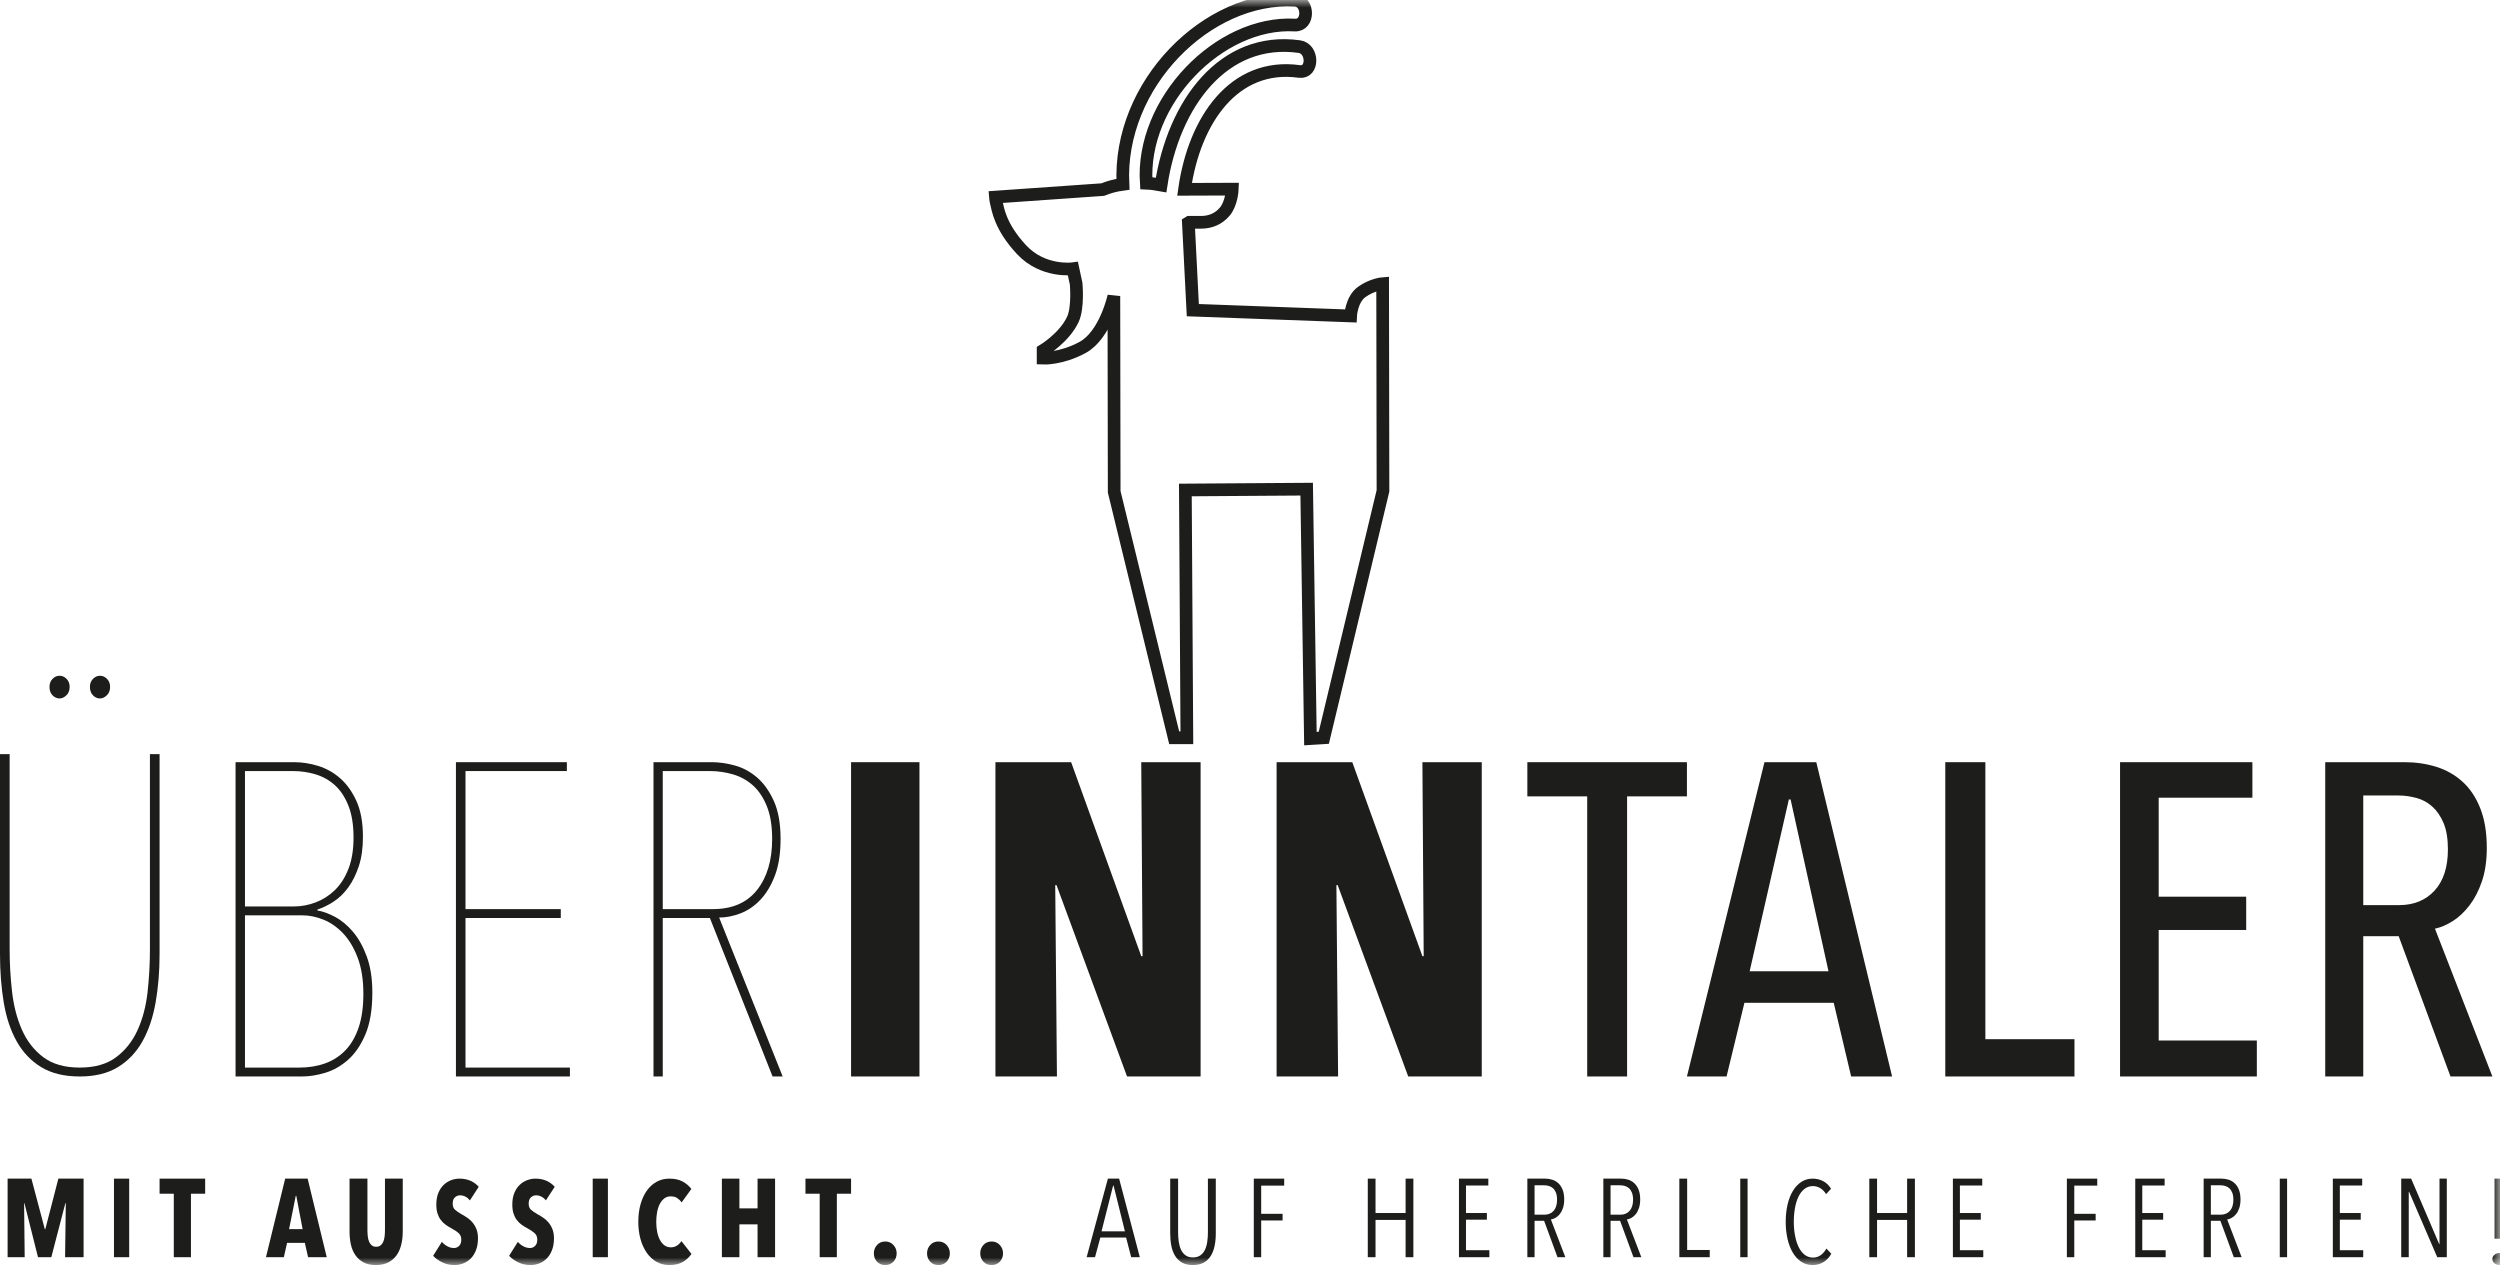 <?xml version="1.0" encoding="UTF-8"?>
<svg width="166px" height="84px" viewBox="0 0 166 84" version="1.1" xmlns="http://www.w3.org/2000/svg" xmlns:xlink="http://www.w3.org/1999/xlink">
    <!-- Generator: Sketch 55.2 (78181) - https://sketchapp.com -->
    <title>Logo</title>
    <desc>Created with Sketch.</desc>
    <defs>
        <polygon id="path-1" points="0 84 166 84 166 0 0 0"></polygon>
    </defs>
    <g id="Page-1" stroke="none" stroke-width="1" fill="none" fill-rule="evenodd">
        <g id="Desktop-HD" transform="translate(-877, -18)">
            <g id="Logo" transform="translate(877, 18)">
                <g id="Group-52">
                    <path d="M6.64,46.378 C6.466,46.378 6.31,46.309 6.175,46.17 C6.038,46.033 5.971,45.845 5.971,45.609 C5.971,45.393 6.038,45.215 6.175,45.077 C6.31,44.939 6.466,44.87 6.64,44.87 C6.815,44.87 6.97,44.939 7.106,45.077 C7.242,45.215 7.31,45.393 7.31,45.609 C7.31,45.845 7.237,46.033 7.091,46.17 C6.946,46.309 6.796,46.378 6.64,46.378 L6.64,46.378 Z M3.955,46.378 C3.78,46.378 3.625,46.309 3.489,46.17 C3.353,46.033 3.286,45.845 3.286,45.609 C3.286,45.393 3.353,45.215 3.489,45.077 C3.625,44.939 3.78,44.87 3.955,44.87 C4.13,44.87 4.285,44.939 4.421,45.077 C4.557,45.215 4.625,45.393 4.625,45.609 C4.625,45.845 4.552,46.033 4.406,46.17 C4.261,46.309 4.11,46.378 3.955,46.378 L3.955,46.378 Z M10.596,63.348 C10.596,64.491 10.508,65.56 10.334,66.556 C10.159,67.551 9.868,68.414 9.46,69.142 C9.052,69.872 8.509,70.443 7.83,70.857 C7.151,71.271 6.306,71.478 5.298,71.478 C4.269,71.478 3.415,71.271 2.736,70.857 C2.057,70.443 1.514,69.872 1.106,69.142 C0.698,68.414 0.412,67.551 0.247,66.556 C0.082,65.56 0,64.491 0,63.348 L0,50.073 L0.64,50.073 L0.64,63.023 C0.64,63.968 0.693,64.91 0.8,65.846 C0.907,66.782 1.125,67.625 1.455,68.374 C1.785,69.123 2.256,69.729 2.867,70.192 C3.478,70.655 4.288,70.887 5.298,70.887 C6.287,70.887 7.088,70.661 7.699,70.207 C8.31,69.754 8.786,69.158 9.126,68.418 C9.465,67.679 9.688,66.842 9.795,65.906 C9.901,64.969 9.955,64.009 9.955,63.023 L9.955,50.073 L10.596,50.073 L10.596,63.348 Z" id="Fill-1" fill="#1D1D1B"></path>
                    <path d="M24.128,65.996 C24.128,65.052 24,64.247 23.744,63.578 C23.489,62.911 23.163,62.37 22.765,61.957 C22.368,61.545 21.932,61.245 21.46,61.058 C20.987,60.871 20.523,60.778 20.069,60.778 L16.266,60.778 L16.266,70.888 L19.871,70.888 C20.495,70.888 21.067,70.796 21.587,70.608 C22.107,70.422 22.557,70.132 22.936,69.739 C23.313,69.346 23.607,68.84 23.816,68.221 C24.023,67.602 24.128,66.861 24.128,65.996 M23.475,55.619 C23.475,54.774 23.361,54.067 23.134,53.497 C22.907,52.928 22.61,52.476 22.24,52.141 C21.871,51.807 21.445,51.567 20.963,51.419 C20.481,51.272 19.974,51.198 19.444,51.198 L16.266,51.198 L16.266,60.188 L19.53,60.188 C20.002,60.188 20.476,60.1 20.949,59.923 C21.422,59.746 21.847,59.477 22.226,59.112 C22.604,58.749 22.907,58.277 23.134,57.698 C23.361,57.118 23.475,56.426 23.475,55.619 M24.723,65.907 C24.723,67.027 24.572,67.946 24.271,68.663 C23.969,69.381 23.587,69.945 23.125,70.358 C22.663,70.771 22.158,71.061 21.611,71.228 C21.064,71.394 20.546,71.478 20.055,71.478 L15.641,71.478 L15.641,50.609 L19.53,50.609 C20.059,50.609 20.594,50.692 21.133,50.859 C21.673,51.026 22.159,51.301 22.595,51.684 C23.03,52.067 23.39,52.573 23.674,53.202 C23.957,53.832 24.099,54.617 24.099,55.56 C24.099,56.308 24.009,56.956 23.828,57.506 C23.647,58.056 23.414,58.528 23.128,58.921 C22.843,59.314 22.52,59.628 22.158,59.864 C21.797,60.1 21.435,60.277 21.074,60.394 L21.074,60.454 C21.433,60.513 21.823,60.656 22.248,60.881 C22.672,61.107 23.068,61.436 23.436,61.869 C23.804,62.301 24.111,62.851 24.356,63.519 C24.601,64.188 24.723,64.984 24.723,65.907" id="Fill-3" fill="#1D1D1B"></path>
                    <polygon id="Fill-5" fill="#1D1D1B" points="30.274 71.478 30.274 50.609 37.64 50.609 37.64 51.198 30.909 51.198 30.909 60.366 37.236 60.366 37.236 60.955 30.909 60.955 30.909 70.888 37.842 70.888 37.842 71.478"></polygon>
                    <path d="M51.271,55.708 C51.271,54.843 51.154,54.121 50.922,53.541 C50.689,52.962 50.381,52.5 50,52.156 C49.618,51.812 49.175,51.567 48.673,51.419 C48.17,51.272 47.657,51.198 47.136,51.198 L44.007,51.198 L44.007,60.365 L47.331,60.365 C48.617,60.365 49.595,59.943 50.265,59.098 C50.936,58.253 51.271,57.123 51.271,55.708 L51.271,55.708 Z M51.299,71.478 L47.136,60.955 L44.007,60.955 L44.007,71.478 L43.392,71.478 L43.392,50.609 L47.263,50.609 C47.746,50.609 48.256,50.682 48.794,50.829 C49.333,50.977 49.824,51.242 50.271,51.626 C50.715,52.009 51.087,52.529 51.384,53.188 C51.681,53.846 51.83,54.687 51.83,55.708 C51.83,56.671 51.704,57.481 51.453,58.14 C51.201,58.798 50.88,59.334 50.489,59.746 C50.097,60.159 49.66,60.458 49.175,60.645 C48.691,60.832 48.216,60.925 47.751,60.925 L51.97,71.478 L51.299,71.478 Z" id="Fill-7" fill="#1D1D1B"></path>
                    <mask id="mask-2" fill="white">
                        <use xlink:href="#path-1"></use>
                    </mask>
                    <g id="Clip-10"></g>
                    <polygon id="Fill-9" fill="#1D1D1B" mask="url(#mask-2)" points="56.511 71.478 61.052 71.478 61.052 50.609 56.511 50.609"></polygon>
                    <polygon id="Fill-11" fill="#1D1D1B" mask="url(#mask-2)" points="74.837 71.478 70.153 58.773 70.067 58.773 70.181 71.478 66.097 71.478 66.097 50.609 71.124 50.609 75.779 63.49 75.865 63.49 75.779 50.609 79.72 50.609 79.72 71.478"></polygon>
                    <polygon id="Fill-12" fill="#1D1D1B" mask="url(#mask-2)" points="93.506 71.478 88.822 58.773 88.737 58.773 88.85 71.478 84.766 71.478 84.766 50.609 89.792 50.609 94.448 63.49 94.534 63.49 94.448 50.609 98.389 50.609 98.389 71.478"></polygon>
                    <polygon id="Fill-13" fill="#1D1D1B" mask="url(#mask-2)" points="108.039 52.879 108.039 71.478 105.39 71.478 105.39 52.879 101.416 52.879 101.416 50.609 112.012 50.609 112.012 52.879"></polygon>
                    <path d="M118.896,53.085 L118.78,53.085 L116.177,64.492 L121.412,64.492 L118.896,53.085 Z M122.916,71.478 L121.759,66.585 L115.83,66.585 L114.644,71.478 L112.012,71.478 L117.161,50.609 L120.602,50.609 L125.635,71.478 L122.916,71.478 Z" id="Fill-14" fill="#1D1D1B" mask="url(#mask-2)"></path>
                    <polygon id="Fill-15" fill="#1D1D1B" mask="url(#mask-2)" points="129.167 71.478 129.167 50.609 131.829 50.609 131.829 69.002 137.745 69.002 137.745 71.478"></polygon>
                    <polygon id="Fill-16" fill="#1D1D1B" mask="url(#mask-2)" points="140.772 71.478 140.772 50.609 149.559 50.609 149.559 52.967 143.337 52.967 143.337 59.54 149.147 59.54 149.147 61.751 143.337 61.751 143.337 69.09 149.854 69.09 149.854 71.478"></polygon>
                    <path d="M162.541,56.401 C162.541,55.69 162.446,55.109 162.255,54.654 C162.063,54.201 161.814,53.836 161.509,53.56 C161.202,53.283 160.849,53.091 160.447,52.983 C160.046,52.874 159.645,52.82 159.243,52.82 L156.92,52.82 L156.92,60.1 L159.3,60.1 C160.276,60.1 161.06,59.78 161.652,59.139 C162.244,58.497 162.541,57.584 162.541,56.401 L162.541,56.401 Z M162.713,71.478 L159.272,62.163 L156.92,62.163 L156.92,71.478 L154.395,71.478 L154.395,50.609 L159.659,50.609 C160.406,50.609 161.11,50.712 161.772,50.918 C162.434,51.125 163.014,51.454 163.512,51.906 C164.011,52.358 164.403,52.948 164.691,53.674 C164.979,54.401 165.123,55.276 165.123,56.298 C165.123,57.143 165.016,57.88 164.804,58.509 C164.59,59.137 164.315,59.673 163.976,60.115 C163.637,60.557 163.266,60.906 162.862,61.161 C162.457,61.417 162.063,61.584 161.681,61.663 L165.495,71.478 L162.713,71.478 Z" id="Fill-17" fill="#1D1D1B" mask="url(#mask-2)"></path>
                    <path d="M91.807,18.833 C91.807,18.833 91.114,18.888 90.422,19.383 C89.731,19.878 89.68,20.979 89.68,20.979 L79.203,20.594 L78.909,14.803 C78.931,14.79 78.952,14.775 78.973,14.761 C79.099,14.761 79.395,14.763 79.765,14.761 C80.397,14.757 80.934,14.518 81.33,14.045 C81.788,13.496 81.824,12.559 81.824,12.559 L78.654,12.57 C79.305,7.974 81.937,4.143 86.275,4.745 C87.223,4.877 87.212,3.225 86.275,3.094 C81.24,2.395 77.92,6.866 77.096,12.288 C76.759,12.228 76.488,12.179 76.111,12.164 C75.744,6.721 80.971,1.382 85.979,1.663 C86.935,1.717 86.931,0.066 85.979,0.013 C80.18,-0.313 74.229,5.603 74.563,12.235 C74.024,12.307 73.63,12.427 73.221,12.589 L66.097,13.087 C66.097,13.087 66.115,13.308 66.164,13.493 C66.264,13.868 66.395,15.036 67.829,16.577 C69.263,18.117 71.242,17.843 71.242,17.843 L71.455,18.833 C71.455,18.833 71.604,20.412 71.241,21.199 C70.674,22.429 69.263,23.272 69.263,23.272 L69.263,23.785 C69.263,23.785 70.472,23.838 71.884,23.07 C73.4,22.246 73.961,19.658 73.961,19.658 L73.982,32.656 L77.966,48.988 L78.808,48.988 L78.708,32.535 L86.763,32.48 L87.011,49.043 L87.901,48.988 L91.83,32.593 L91.807,18.833 Z" id="Stroke-18" stroke="#1D1D1B" stroke-width="0.842" mask="url(#mask-2)"></path>
                    <polygon id="Fill-19" fill="#1D1D1B" mask="url(#mask-2)" points="4.322 83.478 4.369 79.897 4.338 79.897 3.407 83.478 2.523 83.478 1.624 79.897 1.6 79.897 1.639 83.478 0.505 83.478 0.505 78.261 2.085 78.261 2.977 81.621 3.008 81.621 3.876 78.261 5.55 78.261 5.55 83.478"></polygon>
                    <polygon id="Fill-20" fill="#1D1D1B" mask="url(#mask-2)" points="7.568 83.478 8.578 83.478 8.578 78.261 7.568 78.261"></polygon>
                    <polygon id="Fill-21" fill="#1D1D1B" mask="url(#mask-2)" points="12.679 79.263 12.679 83.478 11.54 83.478 11.54 79.263 10.596 79.263 10.596 78.261 13.623 78.261 13.623 79.263"></polygon>
                    <path d="M19.671,79.396 L19.64,79.396 L19.195,81.614 L20.093,81.614 L19.671,79.396 Z M20.457,83.478 L20.242,82.528 L19.062,82.528 L18.847,83.478 L17.66,83.478 L18.936,78.261 L20.427,78.261 L21.696,83.478 L20.457,83.478 Z" id="Fill-22" fill="#1D1D1B" mask="url(#mask-2)"></path>
                    <path d="M26.642,82.65 C26.576,82.919 26.472,83.153 26.328,83.353 C26.186,83.553 26.002,83.711 25.775,83.827 C25.55,83.942 25.277,84 24.957,84 C24.637,84 24.367,83.942 24.146,83.827 C23.925,83.711 23.745,83.553 23.605,83.353 C23.464,83.153 23.364,82.919 23.302,82.65 C23.241,82.382 23.21,82.093 23.21,81.782 L23.21,78.261 L24.397,78.261 L24.397,81.671 C24.397,81.829 24.406,81.976 24.423,82.113 C24.44,82.25 24.471,82.367 24.515,82.465 C24.559,82.562 24.619,82.64 24.692,82.697 C24.766,82.756 24.862,82.785 24.979,82.785 C25.097,82.785 25.193,82.756 25.267,82.697 C25.341,82.64 25.4,82.562 25.444,82.465 C25.488,82.367 25.519,82.25 25.536,82.113 C25.553,81.976 25.562,81.829 25.562,81.671 L25.562,78.261 L26.742,78.261 L26.742,81.782 C26.742,82.093 26.708,82.382 26.642,82.65" id="Fill-23" fill="#1D1D1B" mask="url(#mask-2)"></path>
                    <path d="M31.202,79.707 C31.116,79.599 31.018,79.516 30.905,79.457 C30.792,79.398 30.674,79.369 30.552,79.369 C30.425,79.369 30.311,79.413 30.21,79.5 C30.109,79.587 30.058,79.731 30.058,79.931 C30.058,80.101 30.11,80.233 30.214,80.328 C30.317,80.423 30.47,80.527 30.672,80.64 C30.786,80.702 30.905,80.775 31.031,80.86 C31.156,80.944 31.271,81.048 31.375,81.172 C31.48,81.295 31.566,81.443 31.635,81.615 C31.704,81.787 31.737,81.992 31.737,82.227 C31.737,82.52 31.695,82.779 31.61,83.002 C31.525,83.226 31.41,83.411 31.266,83.557 C31.121,83.703 30.954,83.814 30.765,83.888 C30.576,83.963 30.38,84 30.178,84 C29.877,84 29.604,83.938 29.356,83.815 C29.109,83.692 28.911,83.549 28.76,83.385 L29.339,82.461 C29.447,82.585 29.572,82.683 29.713,82.758 C29.854,82.831 29.997,82.869 30.143,82.869 C30.279,82.869 30.394,82.821 30.489,82.723 C30.583,82.626 30.63,82.49 30.63,82.315 C30.63,82.136 30.573,81.993 30.461,81.888 C30.348,81.783 30.183,81.672 29.967,81.554 C29.831,81.482 29.702,81.402 29.582,81.316 C29.462,81.228 29.356,81.123 29.265,81 C29.173,80.877 29.101,80.733 29.049,80.569 C28.998,80.405 28.972,80.21 28.972,79.984 C28.972,79.682 29.017,79.422 29.109,79.204 C29.201,78.985 29.321,78.807 29.469,78.669 C29.617,78.53 29.782,78.427 29.963,78.361 C30.144,78.294 30.326,78.261 30.51,78.261 C30.783,78.261 31.027,78.31 31.244,78.406 C31.46,78.503 31.641,78.636 31.787,78.803 L31.202,79.707 Z" id="Fill-24" fill="#1D1D1B" mask="url(#mask-2)"></path>
                    <path d="M36.247,79.707 C36.162,79.599 36.064,79.516 35.951,79.457 C35.838,79.398 35.72,79.369 35.598,79.369 C35.471,79.369 35.357,79.413 35.256,79.5 C35.155,79.587 35.104,79.731 35.104,79.931 C35.104,80.101 35.156,80.233 35.259,80.328 C35.362,80.423 35.516,80.527 35.718,80.64 C35.831,80.702 35.951,80.775 36.076,80.86 C36.203,80.944 36.317,81.048 36.421,81.172 C36.525,81.295 36.612,81.443 36.681,81.615 C36.749,81.787 36.784,81.992 36.784,82.227 C36.784,82.52 36.741,82.779 36.655,83.002 C36.57,83.226 36.455,83.411 36.311,83.557 C36.167,83.703 36,83.814 35.811,83.888 C35.622,83.963 35.426,84 35.224,84 C34.923,84 34.649,83.938 34.402,83.815 C34.155,83.692 33.956,83.549 33.805,83.385 L34.384,82.461 C34.493,82.585 34.617,82.683 34.758,82.758 C34.899,82.831 35.043,82.869 35.189,82.869 C35.325,82.869 35.44,82.821 35.534,82.723 C35.629,82.626 35.676,82.49 35.676,82.315 C35.676,82.136 35.619,81.993 35.507,81.888 C35.393,81.783 35.229,81.672 35.012,81.554 C34.876,81.482 34.748,81.402 34.628,81.316 C34.508,81.228 34.402,81.123 34.311,81 C34.218,80.877 34.147,80.733 34.095,80.569 C34.043,80.405 34.017,80.21 34.017,79.984 C34.017,79.682 34.063,79.422 34.155,79.204 C34.247,78.985 34.367,78.807 34.515,78.669 C34.663,78.53 34.828,78.427 35.009,78.361 C35.19,78.294 35.372,78.261 35.556,78.261 C35.829,78.261 36.073,78.31 36.29,78.406 C36.506,78.503 36.687,78.636 36.833,78.803 L36.247,79.707 Z" id="Fill-25" fill="#1D1D1B" mask="url(#mask-2)"></path>
                    <polygon id="Fill-26" fill="#1D1D1B" mask="url(#mask-2)" points="39.356 83.478 40.365 83.478 40.365 78.261 39.356 78.261"></polygon>
                    <path d="M45.345,83.789 C45.11,83.93 44.81,84 44.445,84 C44.135,84 43.854,83.93 43.602,83.789 C43.349,83.648 43.133,83.45 42.953,83.196 C42.773,82.942 42.633,82.64 42.533,82.288 C42.433,81.937 42.383,81.551 42.383,81.131 C42.383,80.705 42.433,80.315 42.533,79.961 C42.633,79.607 42.773,79.305 42.953,79.053 C43.133,78.803 43.349,78.607 43.602,78.469 C43.854,78.33 44.135,78.261 44.445,78.261 C44.8,78.261 45.096,78.326 45.333,78.457 C45.571,78.588 45.762,78.751 45.907,78.946 L45.262,79.838 C45.173,79.715 45.071,79.618 44.959,79.546 C44.846,79.474 44.705,79.438 44.535,79.438 C44.375,79.438 44.236,79.481 44.119,79.569 C44.002,79.656 43.902,79.776 43.819,79.927 C43.736,80.078 43.676,80.258 43.635,80.466 C43.596,80.673 43.575,80.895 43.575,81.131 C43.575,81.366 43.596,81.587 43.635,81.792 C43.676,81.997 43.736,82.177 43.819,82.331 C43.902,82.484 44.003,82.605 44.123,82.692 C44.242,82.779 44.382,82.823 44.542,82.823 C44.702,82.823 44.842,82.782 44.962,82.7 C45.082,82.618 45.178,82.52 45.247,82.408 L45.915,83.262 C45.769,83.472 45.58,83.648 45.345,83.789" id="Fill-27" fill="#1D1D1B" mask="url(#mask-2)"></path>
                    <polygon id="Fill-28" fill="#1D1D1B" mask="url(#mask-2)" points="50.302 83.478 50.302 81.297 49.096 81.297 49.096 83.478 47.933 83.478 47.933 78.261 49.096 78.261 49.096 80.236 50.302 80.236 50.302 78.261 51.465 78.261 51.465 83.478"></polygon>
                    <polygon id="Fill-29" fill="#1D1D1B" mask="url(#mask-2)" points="55.567 79.263 55.567 83.478 54.427 83.478 54.427 79.263 53.483 79.263 53.483 78.261 56.511 78.261 56.511 79.263"></polygon>
                    <path d="M59.538,83.222 C59.538,83.441 59.467,83.625 59.324,83.776 C59.182,83.925 59.001,84 58.781,84 C58.556,84 58.373,83.925 58.233,83.776 C58.094,83.625 58.024,83.441 58.024,83.222 C58.024,83.009 58.094,82.824 58.233,82.669 C58.373,82.513 58.556,82.435 58.781,82.435 C59.001,82.435 59.182,82.513 59.324,82.669 C59.467,82.824 59.538,83.009 59.538,83.222" id="Fill-30" fill="#1D1D1B" mask="url(#mask-2)"></path>
                    <path d="M63.07,83.222 C63.07,83.441 62.998,83.625 62.856,83.776 C62.713,83.925 62.532,84 62.313,84 C62.088,84 61.904,83.925 61.765,83.776 C61.625,83.625 61.556,83.441 61.556,83.222 C61.556,83.009 61.625,82.824 61.765,82.669 C61.904,82.513 62.088,82.435 62.313,82.435 C62.532,82.435 62.713,82.513 62.856,82.669 C62.998,82.824 63.07,83.009 63.07,83.222" id="Fill-31" fill="#1D1D1B" mask="url(#mask-2)"></path>
                    <path d="M66.602,83.222 C66.602,83.441 66.531,83.625 66.388,83.776 C66.246,83.925 66.064,84 65.845,84 C65.619,84 65.436,83.925 65.297,83.776 C65.157,83.625 65.088,83.441 65.088,83.222 C65.088,83.009 65.157,82.824 65.297,82.669 C65.436,82.513 65.619,82.435 65.845,82.435 C66.064,82.435 66.246,82.513 66.388,82.669 C66.531,82.824 66.602,83.009 66.602,83.222" id="Fill-32" fill="#1D1D1B" mask="url(#mask-2)"></path>
                    <path d="M73.942,78.725 L73.91,78.725 L73.141,81.761 L74.695,81.761 L73.942,78.725 Z M75.111,83.478 L74.773,82.174 L73.062,82.174 L72.709,83.478 L72.152,83.478 L73.565,78.261 L74.31,78.261 L75.684,83.478 L75.111,83.478 Z" id="Fill-33" fill="#1D1D1B" mask="url(#mask-2)"></path>
                    <path d="M80.651,82.722 C80.598,82.978 80.513,83.201 80.396,83.391 C80.278,83.581 80.122,83.73 79.927,83.838 C79.732,83.946 79.493,84 79.208,84 C78.923,84 78.685,83.946 78.492,83.838 C78.3,83.73 78.145,83.581 78.028,83.391 C77.911,83.201 77.826,82.978 77.777,82.722 C77.727,82.466 77.702,82.193 77.702,81.903 L77.702,78.261 L78.226,78.261 L78.226,81.831 C78.226,82.037 78.24,82.24 78.267,82.441 C78.295,82.641 78.345,82.819 78.417,82.975 C78.49,83.131 78.59,83.257 78.717,83.351 C78.845,83.446 79.01,83.494 79.215,83.494 C79.415,83.494 79.58,83.446 79.71,83.351 C79.84,83.257 79.941,83.131 80.014,82.975 C80.086,82.819 80.136,82.643 80.163,82.445 C80.191,82.247 80.205,82.042 80.205,81.831 L80.205,78.261 L80.729,78.261 L80.729,81.903 C80.729,82.193 80.703,82.466 80.651,82.722" id="Fill-34" fill="#1D1D1B" mask="url(#mask-2)"></path>
                    <polygon id="Fill-35" fill="#1D1D1B" mask="url(#mask-2)" points="83.743 78.725 83.743 80.597 85.164 80.597 85.164 81.039 83.743 81.039 83.743 83.478 83.252 83.478 83.252 78.261 85.271 78.261 85.271 78.725"></polygon>
                    <polygon id="Fill-36" fill="#1D1D1B" mask="url(#mask-2)" points="93.332 83.478 93.332 81.002 91.335 81.002 91.335 83.478 90.821 83.478 90.821 78.261 91.335 78.261 91.335 80.545 93.332 80.545 93.332 78.261 93.848 78.261 93.848 83.478"></polygon>
                    <polygon id="Fill-37" fill="#1D1D1B" mask="url(#mask-2)" points="96.875 83.478 96.875 78.261 98.825 78.261 98.825 78.718 97.341 78.718 97.341 80.545 98.729 80.545 98.729 80.987 97.341 80.987 97.341 83.014 98.894 83.014 98.894 83.478"></polygon>
                    <path d="M103.389,79.665 C103.389,79.478 103.365,79.323 103.317,79.198 C103.268,79.074 103.203,78.975 103.123,78.901 C103.041,78.828 102.948,78.776 102.844,78.747 C102.74,78.717 102.632,78.703 102.521,78.703 L101.895,78.703 L101.895,80.656 L102.542,80.656 C102.806,80.656 103.013,80.569 103.164,80.395 C103.315,80.221 103.389,79.978 103.389,79.665 L103.389,79.665 Z M103.418,83.478 L102.528,81.061 L101.895,81.061 L101.895,83.478 L101.416,83.478 L101.416,78.261 L102.598,78.261 C102.759,78.261 102.916,78.284 103.066,78.33 C103.217,78.378 103.352,78.455 103.47,78.563 C103.589,78.671 103.683,78.814 103.755,78.99 C103.827,79.167 103.863,79.384 103.863,79.639 C103.863,79.86 103.836,80.05 103.783,80.21 C103.73,80.37 103.659,80.503 103.574,80.612 C103.489,80.719 103.393,80.803 103.289,80.862 C103.185,80.921 103.082,80.958 102.979,80.973 L103.939,83.478 L103.418,83.478 Z" id="Fill-38" fill="#1D1D1B" mask="url(#mask-2)"></path>
                    <path d="M108.436,79.665 C108.436,79.478 108.411,79.323 108.362,79.198 C108.313,79.074 108.249,78.975 108.168,78.901 C108.087,78.828 107.994,78.776 107.89,78.747 C107.786,78.717 107.677,78.703 107.567,78.703 L106.941,78.703 L106.941,80.656 L107.588,80.656 C107.852,80.656 108.059,80.569 108.21,80.395 C108.36,80.221 108.436,79.978 108.436,79.665 L108.436,79.665 Z M108.463,83.478 L107.574,81.061 L106.941,81.061 L106.941,83.478 L106.462,83.478 L106.462,78.261 L107.643,78.261 C107.805,78.261 107.962,78.284 108.112,78.33 C108.262,78.378 108.397,78.455 108.515,78.563 C108.634,78.671 108.728,78.814 108.801,78.99 C108.872,79.167 108.909,79.384 108.909,79.639 C108.909,79.86 108.881,80.05 108.828,80.21 C108.775,80.37 108.705,80.503 108.62,80.612 C108.534,80.719 108.439,80.803 108.335,80.862 C108.231,80.921 108.128,80.958 108.025,80.973 L108.985,83.478 L108.463,83.478 Z" id="Fill-39" fill="#1D1D1B" mask="url(#mask-2)"></path>
                    <polygon id="Fill-40" fill="#1D1D1B" mask="url(#mask-2)" points="111.508 83.478 111.508 78.261 112.027 78.261 112.027 82.999 113.526 82.999 113.526 83.478"></polygon>
                    <polygon id="Fill-41" fill="#1D1D1B" mask="url(#mask-2)" points="115.554 83.478 116.039 83.478 116.039 78.261 115.554 78.261"></polygon>
                    <path d="M121.075,83.807 C120.864,83.936 120.627,84 120.362,84 C120.077,84 119.823,83.927 119.603,83.78 C119.381,83.633 119.195,83.432 119.043,83.177 C118.891,82.921 118.774,82.619 118.693,82.268 C118.613,81.918 118.571,81.538 118.571,81.131 C118.571,80.718 118.613,80.337 118.693,79.986 C118.774,79.635 118.892,79.332 119.047,79.077 C119.201,78.822 119.389,78.622 119.61,78.477 C119.831,78.333 120.081,78.261 120.362,78.261 C120.607,78.261 120.836,78.315 121.05,78.423 C121.263,78.532 121.441,78.702 121.583,78.934 L121.252,79.29 C121.14,79.109 121.008,78.975 120.859,78.888 C120.708,78.8 120.55,78.756 120.383,78.756 C120.167,78.756 119.979,78.817 119.82,78.942 C119.66,79.065 119.527,79.236 119.422,79.452 C119.316,79.669 119.238,79.921 119.187,80.21 C119.135,80.499 119.109,80.805 119.109,81.131 C119.109,81.455 119.136,81.761 119.191,82.047 C119.244,82.334 119.325,82.585 119.429,82.801 C119.535,83.018 119.668,83.189 119.828,83.316 C119.987,83.442 120.174,83.505 120.391,83.505 C120.577,83.505 120.747,83.45 120.899,83.339 C121.051,83.228 121.175,83.082 121.274,82.903 L121.599,83.25 C121.461,83.493 121.287,83.678 121.075,83.807" id="Fill-42" fill="#1D1D1B" mask="url(#mask-2)"></path>
                    <polygon id="Fill-43" fill="#1D1D1B" mask="url(#mask-2)" points="126.633 83.478 126.633 81.002 124.637 81.002 124.637 83.478 124.122 83.478 124.122 78.261 124.637 78.261 124.637 80.545 126.633 80.545 126.633 78.261 127.149 78.261 127.149 83.478"></polygon>
                    <polygon id="Fill-44" fill="#1D1D1B" mask="url(#mask-2)" points="129.672 83.478 129.672 78.261 131.621 78.261 131.621 78.718 130.137 78.718 130.137 80.545 131.525 80.545 131.525 80.987 130.137 80.987 130.137 83.014 131.69 83.014 131.69 83.478"></polygon>
                    <polygon id="Fill-45" fill="#1D1D1B" mask="url(#mask-2)" points="137.732 78.725 137.732 80.597 139.151 80.597 139.151 81.039 137.732 81.039 137.732 83.478 137.24 83.478 137.24 78.261 139.258 78.261 139.258 78.725"></polygon>
                    <polygon id="Fill-46" fill="#1D1D1B" mask="url(#mask-2)" points="141.781 83.478 141.781 78.261 143.731 78.261 143.731 78.718 142.247 78.718 142.247 80.545 143.635 80.545 143.635 80.987 142.247 80.987 142.247 83.014 143.799 83.014 143.799 83.478"></polygon>
                    <path d="M148.296,79.665 C148.296,79.478 148.271,79.323 148.223,79.198 C148.174,79.074 148.109,78.975 148.028,78.901 C147.947,78.828 147.854,78.776 147.751,78.747 C147.646,78.717 147.538,78.703 147.427,78.703 L146.801,78.703 L146.801,80.656 L147.447,80.656 C147.712,80.656 147.919,80.569 148.07,80.395 C148.221,80.221 148.296,79.978 148.296,79.665 L148.296,79.665 Z M148.324,83.478 L147.434,81.061 L146.801,81.061 L146.801,83.478 L146.322,83.478 L146.322,78.261 L147.504,78.261 C147.666,78.261 147.822,78.284 147.972,78.33 C148.123,78.378 148.258,78.455 148.376,78.563 C148.495,78.671 148.589,78.814 148.661,78.99 C148.733,79.167 148.769,79.384 148.769,79.639 C148.769,79.86 148.742,80.05 148.689,80.21 C148.636,80.37 148.566,80.503 148.48,80.612 C148.394,80.719 148.299,80.803 148.195,80.862 C148.091,80.921 147.988,80.958 147.885,80.973 L148.845,83.478 L148.324,83.478 Z" id="Fill-47" fill="#1D1D1B" mask="url(#mask-2)"></path>
                    <polygon id="Fill-48" fill="#1D1D1B" mask="url(#mask-2)" points="151.377 83.478 151.863 83.478 151.863 78.261 151.377 78.261"></polygon>
                    <polygon id="Fill-49" fill="#1D1D1B" mask="url(#mask-2)" points="154.9 83.478 154.9 78.261 156.849 78.261 156.849 78.718 155.365 78.718 155.365 80.545 156.753 80.545 156.753 80.987 155.365 80.987 155.365 83.014 156.918 83.014 156.918 83.478"></polygon>
                    <polygon id="Fill-50" fill="#1D1D1B" mask="url(#mask-2)" points="161.833 83.478 159.964 79.138 159.941 79.138 159.941 83.478 159.441 83.478 159.441 78.261 160.1 78.261 161.96 82.601 161.983 82.601 161.983 78.261 162.468 78.261 162.468 83.478"></polygon>
                    <path d="M165.636,82.25 L166.345,82.25 L166.345,78.261 L165.636,78.261 L165.636,82.25 Z M166.495,83.599 C166.495,83.711 166.447,83.806 166.351,83.884 C166.255,83.961 166.134,84 165.991,84 C165.847,84 165.729,83.961 165.636,83.884 C165.543,83.806 165.495,83.711 165.495,83.599 C165.495,83.487 165.543,83.391 165.636,83.314 C165.729,83.236 165.847,83.197 165.991,83.197 C166.134,83.197 166.255,83.236 166.351,83.314 C166.447,83.391 166.495,83.487 166.495,83.599 L166.495,83.599 Z" id="Fill-51" fill="#1D1D1B" mask="url(#mask-2)"></path>
                </g>
            </g>
        </g>
    </g>
</svg>